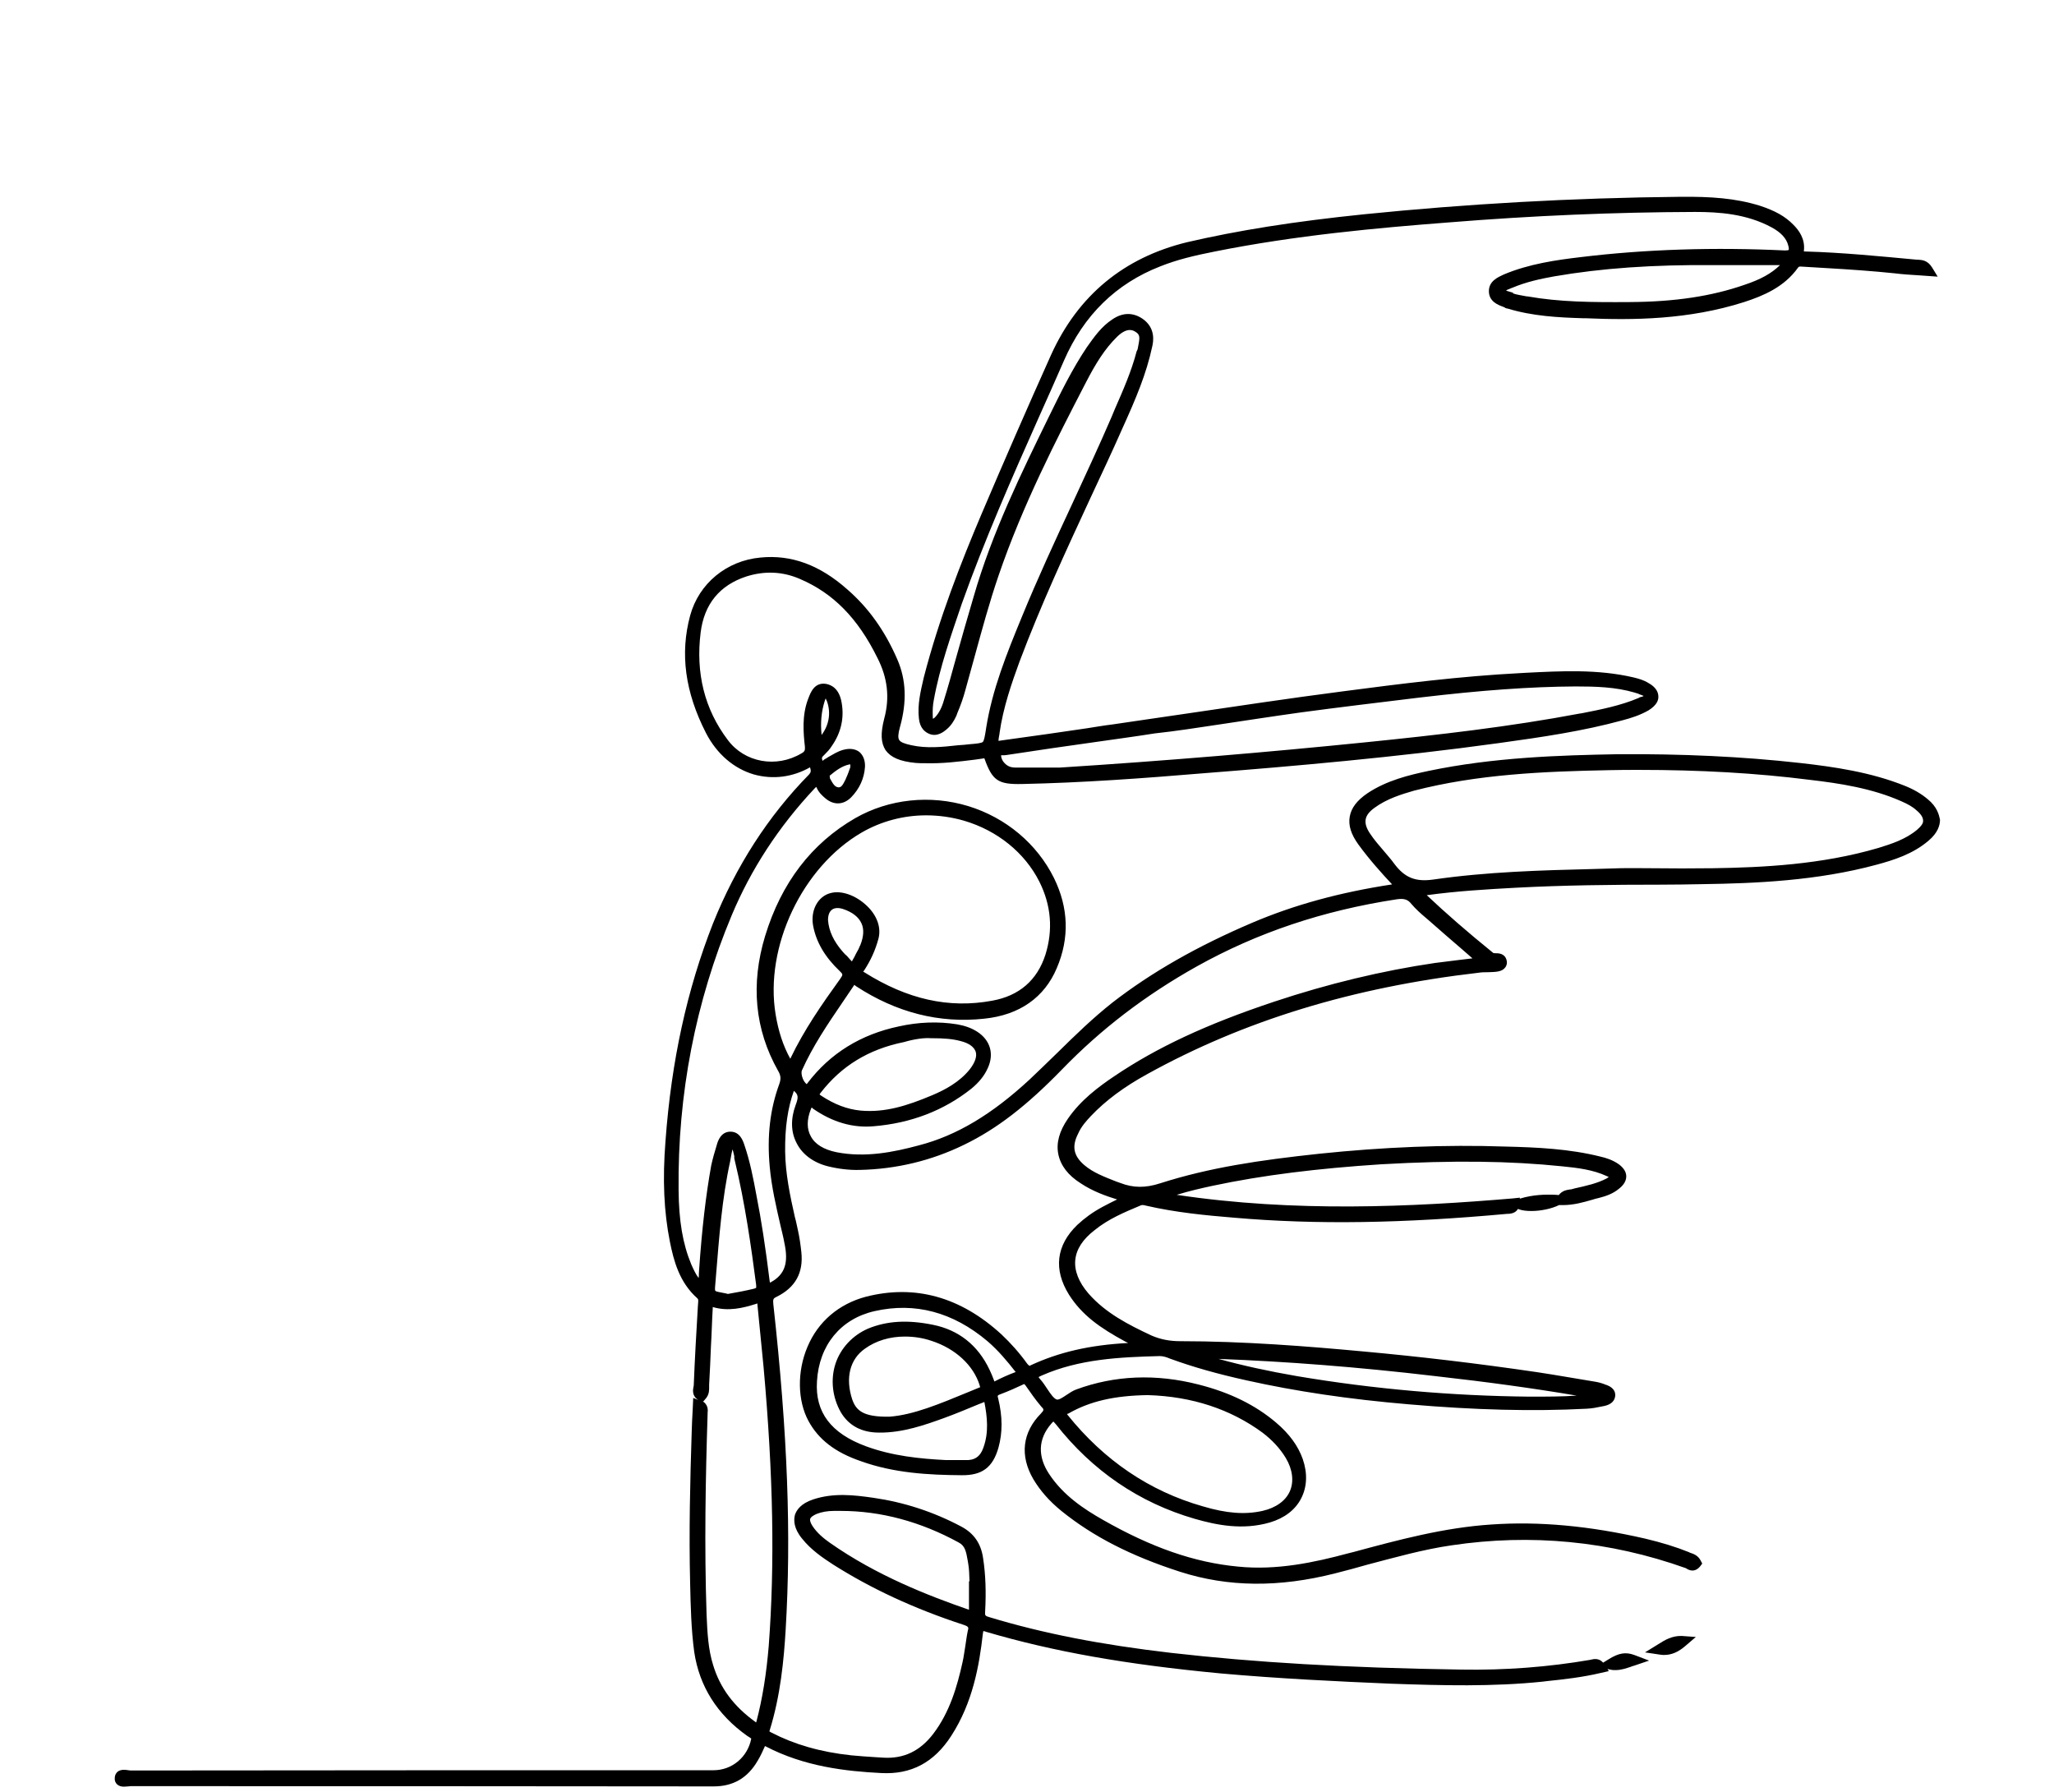<?xml version="1.0" encoding="utf-8"?>
<svg xmlns="http://www.w3.org/2000/svg" xmlns:xlink="http://www.w3.org/1999/xlink" version="1.1" id="Ebene_1" x="0px" y="0px" viewBox="0 0 800 696.5" style="enable-background:new 0 0 800 696.5;" xml:space="preserve" width="149" height="130">
<g>
	<path d="M750.8,310.5c-2.5-2.1-5.4-3.8-8.9-5.2c-13.2-5.3-27.5-7.4-40.9-8.9c-22.3-2.5-46.2-3.6-71.1-3.4   c-22.3,0.4-48.2,1.2-73.5,6.5c-7.6,1.6-16.3,3.7-23.8,8.7c-4.1,2.8-6.3,5.7-6.9,9.1s0.5,6.9,3.4,10.9c4.3,5.9,9,11.1,13.1,15.5   c-20.4,3.1-38.2,8-54.4,14.9c-21.6,9.2-39.4,19.4-54.5,31.1c-7.6,6-14.6,12.8-21.3,19.4c-3.6,3.5-7.3,7.1-11,10.6   c-14.7,13.6-28.4,21.8-43,25.6c-10,2.7-21,4.9-32.2,2.7c-4.9-1-8.4-3.1-10-6.2c-1.6-2.8-1.6-6.5,0-10.5c0.1-0.3,0.2-0.5,0.3-0.7   c0.2,0.1,0.4,0.2,0.5,0.4c7.6,5.3,15.5,7.6,23.6,6.9c14.6-1.2,27.4-6.1,38.2-14.7c2.9-2.4,5-5,6.3-7.9c2.6-5.6,1-11-4.2-14.3   c-2.2-1.4-4.8-2.3-7.7-2.8c-7.4-1.2-15.1-0.9-22.7,0.8c-14.8,3.1-26.8,10.5-35.6,22.1c-0.1,0.1-0.2,0.3-0.3,0.4   c-0.5-0.4-1.1-1.1-1.5-2.1c-0.6-1.4-0.6-2.7-0.4-3.2c4.2-9.4,10-18,15.8-26.5c1.5-2.3,3.1-4.5,4.6-6.8c0,0,0,0,0-0.1   c0.2,0.1,0.4,0.3,0.5,0.4l0.3,0.2c15.6,10.2,32.4,14.5,49.8,12.6c13.8-1.4,23.5-8.3,28.3-19.7c5-11.7,4.6-23.5-1.1-35.1   c-6.6-13.3-18.7-23.5-33.4-28c-14.8-4.5-30.9-2.8-44,4.7c-17,9.8-28.8,25.2-35.1,45.9c-5.7,18.8-4,36.4,5,52.4   c1.2,2,1.2,3.3,0.5,5.3c-3.6,9.8-4.8,20.3-3.7,32.2c0.7,7.8,2.5,15.5,4.2,22.9c0.5,2.2,1.1,4.4,1.5,6.7c1.7,7.8,0.2,12.3-5.2,15.3   c-0.2,0.1-0.3,0.2-0.4,0.2c0-0.1,0-0.2-0.1-0.4c-1.7-13.7-3.3-24.1-5.2-33.7c-1.2-6.5-2.5-13.2-4.7-19.6c-0.5-1.5-1.7-5.1-5.4-5.1   c-3.7,0-4.9,3.6-5.3,5.1c-0.8,2.6-1.6,5.3-2.2,8.1c-2.1,11.7-3.6,24.6-4.7,40.5c0,0.5-0.1,1.1-0.1,1.6c0,0.6,0,1.2-0.1,1.7   c-1.2-1.6-2-3.4-2.9-5.4c-3.3-8-4.8-16.9-4.9-28.9c-0.4-37.3,6.6-73.3,20.7-107c7.5-17.9,18.3-34.5,32.3-49.4   c0.3-0.3,0.4-0.4,0.6-0.6c0.1,0.1,0.1,0.3,0.2,0.4c0.8,1.8,2.2,3.1,3.4,4.1c3.2,2.7,7,2.6,10-0.4c3.3-3.4,5.1-7.4,5.4-11.9   c0.1-2.5-0.7-4.5-2.2-5.8c-1.6-1.2-3.8-1.5-6.3-0.8c-2.2,0.6-4,1.8-5.8,2.8c-0.4,0.3-0.8,0.5-1.3,0.8c-0.4,0.2-0.6,0.4-0.9,0.7   c-0.5-1.2-0.2-1.5,0.2-1.9l0.5-0.5c1-1,2-2,2.8-3.3c3.6-5.1,5-10.9,3.9-17c-0.9-5.3-3.8-6.9-6.1-7.3c-4.5-0.7-6,3.4-6.8,5.5   l-0.2,0.5c-2.4,6.4-1.8,13.1-1.2,18.5c0.1,1.4-0.1,1.9-1.4,2.6c-9.8,5.8-22.1,3.5-28.6-5.2c-9.1-12-12.6-26.1-10.6-42   c1.4-11,7.4-18.3,17.7-21.7c7.2-2.3,14.3-2,21.1,1c12.8,5.5,22.4,15.2,30,30.6c4,7.8,4.9,15.5,2.7,23.7c-1.5,5.8-1.3,9.5,0.5,12.3   c2,2.8,5.5,4.4,11.8,5c1.2,0.1,2.4,0.1,3.5,0.1c6.7,0.2,13.2-0.6,19.6-1.4l2.8-0.4c0.2,0,0.4-0.1,0.6-0.1c0.1,0,0.1,0,0.2,0   c3.1,8.7,5.3,10.2,14.7,10c23.5-0.5,46.9-2.2,70.8-4.2c34.4-2.7,74.8-6.2,114.6-11.7c17.4-2.4,33-4.7,48.4-8.9   c3.4-0.9,6.9-2,10.2-3.9c3.2-2,3.9-4,3.8-5.4c0-1.4-0.7-3.5-3.8-5.2c-1.9-1.2-3.8-1.7-5.8-2.2c-14.1-3.3-28.4-2.5-42.3-1.8   l-1.7,0.1c-23.5,1.2-47.1,4.2-69.2,7.1c-20.9,2.7-42.1,5.9-62.5,8.9c-9.2,1.3-18.2,2.7-27.3,4c-3.4,0.4-6.7,1-10,1.5   c-10.3,1.5-21.1,3.1-31.6,4.5c-0.8,0.1-2,0.3-2.8,0.4c0-0.7,0.2-1.8,0.4-2.8v-0.2c1.4-10,4.8-19.7,7.8-27.9   c8.2-21.8,18.1-43.2,27.7-63.9c4.1-8.8,8.4-17.9,12.4-27c5.2-11.5,9.3-21.1,11.6-31.9c0.4-1.8,1.4-7.1-3.8-10.7   c-3.7-2.5-7.7-2.5-11.7,0.2c-4.3,2.8-7.1,6.8-10,10.9c-5.7,8.5-10.1,17.5-15,27.5c-10.2,20.9-21.9,44.6-29.1,69.7   c-2.5,8.4-4.9,16.9-7.2,25.1c-1.4,5.1-2.8,10.2-4.4,15.3c-0.8,2.8-1.9,4.9-3.4,6.5c-0.5,0.5-0.8,0.5-0.7,0.6   c-0.1,0-0.2-0.1-0.2-0.8c-0.1-2.5,0-4.5,0.4-6.5c2.3-12.8,6.8-25.4,10.9-37.5c8.8-24.7,19.5-49,30-72.6c3.2-7.2,6.6-14.7,9.8-22.1   c7.7-17.7,20.3-30,37.5-36.7c6.5-2.6,13.2-4.2,21.3-5.8c31.4-6.3,63.5-9.2,90.8-11.3c33.4-2.7,64.9-4,96.2-4.1c9.2,0,20,0.7,29.8,6   c3.7,2,5.8,4.3,6.5,7.1c0.3,1,0.2,1.5,0.2,1.7c-0.2,0.1-0.6,0.2-1.5,0.2c-27.3-1.3-54.1-0.5-79.6,2.6c-9.3,1.1-20.1,2.6-30,6.8   c-2.1,1-5.8,2.5-5.7,6.6c0.1,3.9,3.5,5.2,5.7,6c0.3,0.1,0.4,0.2,0.6,0.3l0.1,0.1c0.3,0.1,0.4,0.1,0.6,0.2h0.2   c9.8,3,19.8,3.5,29.5,3.8h1c18.4,0.8,40.1,0.6,61.7-6.3c7.4-2.4,15.6-5.8,21-13.4c0.3-0.4,0.4-0.5,1.6-0.4c3.3,0.2,6.7,0.4,10,0.6   c8.5,0.5,17.4,1.1,26,2c3.2,0.4,6.4,0.6,9.7,0.8l7.1,0.5l-2.2-3.6c-1.8-2.9-4.1-2.9-5.5-3c-0.2,0-0.4,0-0.4,0   c-14-1.3-29-2.8-43.5-3.2c-0.2,0-0.4,0-0.5,0c0-0.1,0-0.2,0-0.4c0.5-4.6-2-7.9-4.1-10c-3.2-3.3-7.2-5.5-13-7.4   c-9.6-3-19.3-3.6-30.9-3.5c-42.3,0.4-83.8,2.8-123.2,6.8c-27.4,2.8-49.3,6.3-69.1,10.9c-24.6,6-42.4,20.7-52.9,43.8   c-9.3,20.7-18.5,41.8-27.3,62.5c-7.7,18.2-16.3,40-22.3,63.2c-1.3,5.6-2.5,10.6-1.9,16c0.4,3.8,2.4,5.3,4.1,6   c3,1.2,5.5-0.8,6.6-1.7l0.1-0.1c1.7-1.4,2.9-3.3,3.8-5.3l0.4-1.1c1.2-2.8,2.3-5.9,3.1-8.9c1.2-4.4,2.5-9,3.7-13.4   c2.8-10.2,5.7-20.9,9.2-31.1c9.3-27.3,22.5-53,34-75.2c3.8-7.4,7.4-13.2,12.2-17.9c3.9-3.8,6.2-2.5,7-2c1.9,1.1,1.9,2.1,1.3,5.2   c-0.1,0.5-0.2,1.1-0.3,1.6c-0.1,0.2-0.1,0.4-0.2,0.5l-0.1,0.2l-0.1,0.2c-2,7.7-5.3,15.2-8.5,22.5l-1.2,2.9   c-4.9,11.4-10.2,22.7-15.3,33.8c-6.7,14.4-13.6,29.3-19.7,44.2c-6.1,14.8-11.5,28.3-13.9,43.2l-0.1,0.7c-0.4,2.5-0.7,4.3-1.2,4.8   s-2.6,0.7-5.1,0.9c-1.5,0.2-3,0.3-4.5,0.4c-6.3,0.7-12.3,1.3-18.2,0c-2.8-0.6-4.3-1.2-4.8-2.1c-0.5-0.8-0.4-2.4,0.3-4.9   c2.8-10,2.4-18.6-1-26.4c-4.8-11.1-11.2-20.1-19.5-27.3c-10.7-9.5-21.8-13.6-33.8-12.4c-13.2,1.2-24,10.1-27.4,22.6   c-4,14.8-2,29.8,6.2,45.8c4.2,8.1,10.8,13.8,18.7,16.1c7.3,2,14.9,1.1,21.8-2.8c0.4,1.4,0.4,1.9-0.4,2.8   c-15.9,16.2-28.4,35.6-37.4,58c-10.1,25.7-16.2,53.4-18.5,84.7c-1.2,15.2-0.6,27.6,1.7,39.2c1.5,7.5,3.7,15.9,10.7,22.1   c0.4,0.4,0.4,0.6,0.3,1.9l-0.1,1.4c-0.6,10-1.2,20.5-1.6,30.7c0,0.2-0.1,0.4-0.1,0.5c-0.2,1-0.7,3.6,1.9,5.1l-2-0.8l-0.2,4.4   c-0.2,3.1-0.3,6-0.4,9c-0.6,18.7-1.1,38.7-0.6,58.9c0.2,8.8,0.4,17.9,1.6,26.7c2,13.3,8.9,24.3,20.6,32.6c0.4,0.3,0.7,0.4,1.1,0.7   c0.2,0.1,0.4,0.3,0.5,0.4l0,0c-1.4,7.2-7.5,12.3-14.7,12.3c-74.4,0-151.4,0-227.1,0.1c-0.2,0-0.5-0.1-0.8-0.1   c-1.2-0.2-2.8-0.4-4.1,0.5c-0.5,0.4-1.2,1.2-1.2,2.6c-0.1,1,0.3,1.8,0.9,2.4c0.8,0.7,1.7,0.9,2.7,0.9c0.5,0,1.1-0.1,1.6-0.1   c0.4,0,0.6-0.1,0.9-0.1c74.4,0,151.4,0,227.1,0.1c7.7,0,13.3-3.3,17.2-10c1.2-2,2-3.8,2.8-5.6v-0.1c0.1,0,0.2,0.1,0.3,0.1   c15.1,7.9,31.3,9.7,45.1,10.4c11.6,0.6,20.5-4.1,27.2-14.5c8.4-13,10.9-27.4,12.3-39.7c0.1-0.5,0.1-0.8,0.2-1.1   c0.3,0,0.5,0.1,1.1,0.3c26.2,7.7,54.4,12.7,91.4,16.2c22.4,2,45.1,3.1,66.4,4c20,0.7,39.5,1.2,58.9-0.8l1.6-0.2   c6.8-0.7,13.9-1.5,21.1-3.2l3.1-0.7l-0.5-0.8l1.1,0.2c0.7,0.2,1.4,0.2,2,0.2c2.2,0,4.2-0.7,6-1.3c0.4-0.2,0.8-0.3,1.2-0.4l5.9-2   l-5.8-2.2c-3.3-1.2-6-0.8-10,1.7l-2.1,1.3c-1.7-1.9-3.7-1.4-4.6-1.2c-0.1,0-0.3,0.1-0.4,0.1c-16.3,2.8-33.1,4.1-50.4,3.8   c-45.4-0.7-80.2-2.8-112.8-6.5c-27.5-3.2-50-7.6-70.8-13.9c-1.8-0.5-1.8-0.7-1.7-2.3c0.4-7.4,0.2-14.2-0.8-20.7   c-0.8-5.7-3.6-9.7-8.5-12.3c-10.9-5.8-22.4-9.5-34.2-11.2c-7.6-1.1-15.5-2-23.4,0.6c-4.9,1.6-6.6,4.2-7.2,6.1   c-0.5,2-0.5,5.2,2.8,9.2c3.5,4.4,8.1,7.5,12.1,10.1c14.7,9.3,31.3,17.1,50.9,23.5c2,0.7,1.9,1,1.5,2.5c-0.4,1.9-0.6,3.7-0.9,5.6   c-0.4,2.1-0.6,4.3-1.1,6.4c-2.1,9.5-5,19.5-11.4,27.9c-5.1,6.7-11.5,9.8-19.5,9.3c-1.1-0.1-2.1-0.1-3.2-0.2c-3-0.2-6.2-0.4-9.2-0.7   c-12.2-1.3-22.3-4.3-31-8.8c-0.3-0.1-0.7-0.4-0.9-0.5c0-0.1,0-0.3,0.1-0.5c4.2-13.5,5.5-27.4,6.2-39.1c2.2-37,0.8-76-4.8-126.8   c-0.2-2,0-2.3,1.3-2.9c7.3-3.6,10.5-9.4,9.6-17.5c-0.3-2.8-0.7-5.6-1.3-8.3c-0.4-1.7-0.7-3.5-1.2-5.2c-1.9-8.4-3.7-17-3.8-25.6   c-0.1-9.3,1-16.9,3.4-23.6c1.8,1.5,1.8,2.6,0.7,5.5c-2,5.4-1.9,10.6,0.4,14.9c2.2,4.4,6.6,7.6,12.2,9c4.1,1,8.2,1.5,12.3,1.4   c14.3-0.3,28-3.6,40.7-9.8c12.8-6.2,24.5-15.3,38.1-29.3c15.2-15.7,32.4-28.9,52.6-40.2c23.5-13.1,49-21.7,77.8-26.1   c2.8-0.4,4.3,0,5.7,1.8c1.7,2,3.6,3.7,5.5,5.3c0.4,0.4,1,0.8,1.4,1.2c4.3,3.8,8.7,7.6,13,11.3c1.3,1.2,2.6,2.2,3.9,3.4l0,0   c-1.7,0.2-3.3,0.4-5,0.6c-3.2,0.4-6.4,0.8-9.6,1.2c-20.5,3-41.7,8.1-62.7,15.1c-26.4,8.8-45.6,17.8-62.2,29   c-6.1,4.1-13.1,9.3-18.1,16.6c-3.3,4.8-4.6,9.4-3.7,13.8s3.8,8.2,8.7,11.3c4.8,3.2,10,5,14.2,6.3c-1.9,0.9-3.8,1.9-5.7,2.9   c-3.9,2.1-7,4.4-9.8,7c-8.3,8-9.3,17.4-3.3,27.1c5.1,8.1,12.3,13.1,21.9,18.3c0.4,0.2,0.8,0.4,1.2,0.6c-15.1,0.8-27,3.6-38,8.7   c-0.4,0.3-0.5,0.3-1.3-0.6c-3-4.2-6.4-8-10-11.4c-16-14.7-33.8-19.6-52.9-14.7c-10.5,2.8-18.6,9.7-22.7,19.5   c-4.1,9.6-3.9,21,0.4,28.9c3.9,7.2,10.4,12.2,20.3,15.6c13,4.7,26.6,5.4,39.3,5.5c8,0.1,12.2-3,14.4-10.8c1.6-5.8,1.6-12-0.1-19   c-0.4-1.3-0.3-1.3,1-1.8c2.9-1.1,5.9-2.4,8.4-3.6c0.5-0.3,0.7-0.3,0.7-0.3s0.2,0.1,0.5,0.5c1.9,2.7,3.8,5.5,6.1,8.2   c1.2,1.2,1.2,1.4-0.1,2.8c-7.2,7.3-8.3,16.4-2.9,25.6c2.7,4.5,6.2,8.5,11,12.4c12.3,9.9,26.9,17.4,46.1,23.6   c18.7,6,38.5,6.2,60.5,0.6c4.3-1.1,8.5-2.2,12.6-3.4c10.7-2.8,21.6-5.9,32.7-7.5c30.8-4.6,61.5-1.7,91.2,8.9c0.1,0,0.2,0.1,0.3,0.2   c2,1.2,3.7,0.9,5.2-0.8l0.9-1.2l-0.7-1.3c-1-1.9-2.8-2.5-4-2.9c-0.2-0.1-0.4-0.1-0.4-0.2c-5.2-2.1-10.8-3.8-17.1-5.3   c-21.8-5-41.4-6.8-60-5.5c-18.4,1.2-36.2,6-53.6,10.7l-2,0.5c-13.4,3.6-27.9,6.7-42.9,5.2c-17.2-1.6-33.9-7.5-52.7-18.2   c-7.2-4.1-15.4-9.4-21-17.9c-4.5-6.8-4.3-13.6,0.8-19.5c0.4-0.5,0.7-0.8,0.9-0.9c0.2,0.2,0.4,0.4,0.9,1   c14.2,18.1,32.4,30.6,54.2,36.9c8.4,2.4,18.5,4.5,29.2,1.4c5.7-1.7,9.9-4.9,12.2-9.4c2.3-4.5,2.5-9.8,0.6-15.3   c-1.8-5.1-5.2-9.8-10.4-14.2c-8-6.8-17.9-11.7-30.1-14.8c-16.7-4.3-32.8-3.6-47.7,1.9c-1.4,0.5-2.7,1.4-3.9,2.2c-1.5,1-3,2-3.8,1.7   c-1.2-0.5-2.4-2.3-3.6-4.1c-0.8-1.2-1.7-2.6-2.7-3.7c-0.4-0.4-0.5-0.7-0.7-0.9c0.3-0.2,0.7-0.4,1.4-0.7c14.4-6.3,29.9-7.1,45.8-7.5   c1.3,0,2.6,0.4,4,1l0.3,0.1c8.5,3.1,17.9,5.8,29.7,8.4c18.9,4.2,39.5,7.3,63.1,9.3c25.6,2.2,48.2,2.8,69.2,1.7   c2.1-0.1,4.1-0.5,6-0.9l1-0.2c2.6-0.6,3.9-2,4.1-3.9c0.2-2.9-2.5-3.9-3.5-4.3h-0.1c-1.6-0.7-3.3-1.1-4.7-1.3   c-7.4-1.2-14.6-2.5-21.9-3.6c-23.8-3.5-46-6.1-67.9-8.1c-21.5-2-46.6-4-71.3-4c-4.2,0-7.7-0.7-11.2-2.2   c-9.2-4.3-17.9-8.8-24.5-16.3c-3.9-4.5-5.6-9-5.2-13.1c0.4-4.2,2.9-8.1,7.6-11.7c5.3-4.3,11.5-6.9,17.7-9.5c0.5-0.3,1.2-0.3,2.2,0   c11.7,2.7,23.4,3.8,34.3,4.7c32.2,2.8,66,2.2,106.5-1.5c0.1,0,0.2,0,0.4,0c1.8-0.1,3-0.7,3.7-1.9l0.3,0.1c1.3,0.5,3,0.7,5,0.7   c3.6,0,7.9-0.9,10.7-2.3h1.4c4.4,0,8.1-1.1,11.6-2.1c0.9-0.3,1.7-0.5,2.6-0.7c2.7-0.7,5.4-1.6,7.8-3.6c1.9-1.5,2.8-3.1,2.8-4.8   c0-1.7-1-3.3-2.9-4.7c-2.4-1.7-5-2.5-7.2-3c-12-3-24.4-3.6-37-3.9c-23.3-0.8-47.6,0.2-72.5,2.8c-23.4,2.5-42.8,5.4-61.9,11.5   c-5.8,1.9-10.6,1.8-15.5-0.1l-1.7-0.6c-4.5-1.8-8.9-3.4-12.4-6.4c-4.2-3.6-4.9-7.3-2.4-12.2c1.2-2.8,3.3-5.1,5-6.9   c5.7-6,12.8-11.3,21.9-16.3c37.6-20.8,79.9-33.8,129.1-39.5c1.2-0.2,2.4-0.2,3.6-0.2c3.1-0.1,5.5-0.1,6.8-1.9   c0.4-0.5,0.9-1.6,0.4-3.1c-0.8-2.4-3.2-2.4-4.2-2.4c-0.3,0-0.7,0-0.9-0.1c-10-8.1-18.5-15.5-25.9-22.5c11.6-1.6,23.5-2.3,34.6-2.9   c18.7-1,37.8-1.2,56.3-1.2c5.5,0,11.1-0.1,16.6-0.2c20.5-0.3,44.6-1.3,67.8-7.6c6.6-1.8,14-4.1,20.1-9.3c3.7-3.1,4.5-6.1,4.5-8.2   C755.2,316.6,754.5,313.5,750.8,310.5z M746.7,322.4L746.7,322.4c-4.4,3.7-9.9,5.5-15.1,7.1c-22.1,6.5-45,7.6-64.4,7.9   c-8,0.1-16.2,0.1-24.1,0c-4,0-8.1-0.1-12.2,0c-3.4,0.1-6.8,0.2-10.1,0.3c-20.6,0.5-41.8,1.1-62.5,4.1c-7,1-11.2-0.7-15.3-6.2   c-1.2-1.7-2.7-3.3-4-4.9c-1.9-2.2-3.8-4.4-5.4-6.8c-2.8-4.2-2.3-7.1,1.7-10c4.9-3.6,10.6-5.3,15.4-6.7c24.8-6.4,50.3-7.5,76.3-8   c3.8-0.1,7.6-0.1,11.4-0.1c23.5,0,45.5,1.2,66.7,3.9c11.1,1.3,23.9,3.2,35.4,8.3c2.5,1.1,4.4,2.1,6,3.6c1.7,1.4,2.5,2.8,2.5,3.8   C749.2,319.8,748.3,321,746.7,322.4z M328.3,370L328.3,370c-3.6-4.1-5.5-8.2-5.8-12.4c0-1.9,0.5-3.3,1.6-4.1c1-0.7,2.5-0.8,4.3-0.2   c3.6,1.2,6,3.1,7.1,5.5c1.1,2.3,0.9,5.2-0.4,8.5c-0.4,0.7-0.6,1.5-1,2.1c-0.5,0.9-1,1.8-1.3,2.5c-0.4,0.6-0.7,1.3-1,1.8   c-0.5-0.5-1.2-1.3-1.9-2.1C329.3,371.1,328.8,370.6,328.3,370z M336.7,377c2.4-3.7,4.2-7.6,5.4-12c1.2-4.3-0.4-9-4.3-12.8   c-4.4-4.3-10.2-6.3-14.4-5.1c-4.9,1.3-7.8,6.8-6.7,12.7c1.2,6.4,4.6,12.2,10.4,17.7c1.2,1.2,1.3,1.3,0.2,2.9   c-7.2,10-14.1,19.9-19.5,31.2c-2.8-5.1-4.6-10.6-5.7-17.2c-4.4-26.4,10.4-57.5,33.5-70.9c7.6-4.4,16.3-6.7,25.1-6.7   c5,0,10,0.7,14.8,2.1c12.9,3.8,23.6,12.4,29.3,23.7c4.6,9.2,5.4,18.7,2.4,28.4c-3.2,10-10.2,16.1-20.8,18   c-16.8,3.1-33-0.5-49.8-11.1c-0.3-0.2-0.4-0.3-0.5-0.4C336.4,377.6,336.5,377.3,336.7,377z M362.5,403.6h0.2   c5.2,0,8.4,0.3,11.4,1.1c3.2,0.8,5.2,2.2,5.9,4.1c0.6,1.8-0.2,4.2-2.2,6.8c-4.1,5.2-10,8.2-14.7,10.2c-10,4.2-18.4,6.8-27.8,6   c-5.3-0.5-10.3-2.4-15.6-5.9c-0.3-0.2-0.4-0.4-0.5-0.4c0.1-0.1,0.2-0.4,0.4-0.6c8.1-10.5,18.7-17,32.5-19.8   C356.2,403.9,360,403.4,362.5,403.6z M294.5,670.1c-0.1-0.1-0.3-0.2-0.4-0.3c-8.3-6-13.6-13.1-16.3-21.9c-2-6.3-2.3-12.9-2.6-19.8   c-0.9-26.6-0.4-53.2,0.4-78.1c0-0.1,0-0.3,0-0.4c0.1-1,0.4-3.4-2.3-4.8l0.6,0.3l1.1-1.3c1.3-1.6,1.2-3.4,1.2-4.4c0-0.3,0-0.5,0-0.9   c0.3-5,0.5-10,0.7-14.9c0.3-5,0.4-10,0.7-14.8c0-0.2,0-0.4,0-0.5c6.1,1.8,11.8,0.4,17.1-1.3c0.1,0,0.2-0.1,0.3-0.1   c0,0.1,0,0.3,0,0.4c0.4,4.1,0.8,8.2,1.2,12.2c0.4,4,0.8,8.1,1.2,12.2c3.8,42.3,4.4,76.8,2,108.7c-0.9,10.7-2.4,20.3-4.8,29.4   C294.5,669.9,294.5,670,294.5,670.1z M286.2,451.3c4,16.6,6.4,33.8,8.3,48.3c0.1,0.9,0,1.2,0,1.2s-0.2,0.2-1,0.4   c-2.9,0.7-6,1.3-10,2c-0.3-0.1-0.5-0.1-0.8-0.2c-0.9-0.2-2-0.4-3-0.6c-1.2-0.3-1.3-0.3-1.2-1.8l0.4-4.9c1.2-14.6,2.3-29.7,5.5-44.2   c0.1-0.5,0.2-1.1,0.3-1.7c0.1-0.8,0.4-2.1,0.6-2.9c0.3,0.7,0.5,2,0.7,2.7C285.9,450.3,286.1,450.9,286.2,451.3z M323.1,301.4   c2.4-2,4.8-3.8,7.6-4.4c0.3-0.1,0.4-0.1,0.4-0.1c0.1,0.2,0.1,0.4,0.1,1.1c-0.4,1.2-1,2.9-1.7,4.4l-0.1,0.3   c-1.2,2.4-1.7,3.2-2.8,3.2c-1.4-0.1-2.1-1.2-3.4-3.6C323.3,301.8,323.2,301.6,323.1,301.4z M321.3,272c0.1-0.4,0.2-0.5,0.3-0.7   c0.1,0.2,0.2,0.4,0.3,0.7l0.2,0.4c1.6,4.5,0.8,9.2-2.1,13.1C319.5,280.7,319.9,276.3,321.3,272z M474.3,281.5   c10.7-1.6,21.7-3.3,32.5-4.8c14.8-2,30-3.8,44.7-5.6l1.7-0.2c23.6-2.8,42.8-4.2,60.4-4.3c7.9,0,15.6,0.2,23.1,2.4   c0.2,0.1,0.4,0.1,0.6,0.2c0.3,0.1,0.6,0.2,0.7,0.2c0.4,0.2,0.8,0.4,1.2,0.5c0.3,0.1,0.7,0.3,1,0.4c-0.3,0.2-0.8,0.4-1.2,0.4   c-0.3,0.1-0.5,0.2-0.8,0.4c-7.1,3-14.8,4.5-22.4,6h-0.2c-27.5,5.2-55.5,8.4-84.2,11.3c-37.6,3.8-76.4,7.1-118.6,9.8h-17.2   c-1.9,0-3.2-0.5-4.4-1.8c-0.8-0.8-1.3-2-1.3-3c0.3,0,0.5,0,0.8,0c0.4,0,0.9,0,1.4-0.1c11.6-1.8,23.5-3.5,34.9-5.1   c7.6-1.1,15.2-2.1,22.7-3.3C458,284,466.3,282.7,474.3,281.5z M589.4,113.3c-0.3-0.1-0.6-0.2-1-0.3c-0.5-0.2-1.5-0.4-1.8-0.6   c0.3-0.3,1.1-0.5,1.5-0.7c0.4-0.2,0.7-0.3,1-0.4c5.4-2.3,11.2-3.5,16.2-4.4c18.5-3.2,38.4-4.6,62.8-4.4h25.2   c-3.4,3.3-7.6,5.6-13.9,7.7c-12.7,4.4-26.9,6.6-44.7,6.7c-14.8,0.1-27.2,0-39.7-2.2h-0.3c-1.9-0.4-3.8-0.6-5.5-1.2L589.4,113.3z    M315.6,590.7c0.2-0.6,1.1-1.2,2.4-1.8c2-0.8,4.3-1.2,6.8-1.2c0.9,0,1.8,0,2.7,0c15.6,0,31.1,4.2,45.9,12.3c2.5,1.3,2.9,3.6,3.5,7   c0.1,0.4,0.1,0.8,0.2,1.2c0.4,2.2,0.4,4.5,0.5,6.8v0.1h-0.2v2.2c0,1,0,2,0,2.9c0,2,0,3.9,0,6c-15.6-5.4-36-13.3-54.2-26.1   c-2.4-1.7-5-3.8-6.8-6.6C315.7,592.4,315.3,591.3,315.6,590.7z M381.8,539.5c-1.7,0.7-3.4,1.4-5.1,2.1c-10.7,4.4-20.9,8.7-30.2,9.4   c-10.3,0.2-13.1-2.4-14.6-6.8c-2.7-8.3-0.9-15.6,5-19.7c4.3-3.1,9.7-4.7,15.5-4.7c3.5,0,7,0.5,10.5,1.7c9.2,3,16.3,9.5,18.7,17.4   v0.2C381.7,539.2,381.7,539.4,381.8,539.5z M387.3,537.3c0-0.1-0.1-0.2-0.1-0.3c-0.6-1.7-1.2-3-1.8-4.3c-4.5-9.5-12-15.5-22.1-17.5   c-9.9-2-17.9-1.5-25.2,1.5c-6,2.6-10.7,7.6-12.7,13.7c-2,6.2-1.2,13.1,2.1,18.9c3.1,5.2,8.1,7.9,14.9,7.9c9.2,0.1,17.9-3,25.1-5.6   c4.7-1.7,9.2-3.6,13.8-5.5l1.8-0.7c0.1-0.1,0.2-0.1,0.3-0.1c1.1,5.7,1.8,11.8-0.4,17.8c-1.2,3.5-3.5,5-7.1,4.8c-0.9,0-1.7,0-2.6,0   c-0.8,0-1.7,0-2.5,0s-1.6,0-2.4,0c-10.1-0.5-20.9-1.6-31.2-5.4c-13.5-5-19.8-13.2-19-25.3c0.8-14,9.2-24.3,22.4-27.3   c15.8-3.6,30.6,0.4,44,11.7c4.2,3.6,7.7,7.8,10.9,11.9l0.1,0.1C392.4,534.8,389.8,536,387.3,537.3L387.3,537.3z M415.6,550   c0.1-0.1,0.2-0.1,0.4-0.2h0.1c8.3-4.8,17.9-7,30.9-7.2c17.3,0.5,32.3,5.5,44.7,14.6c3.8,2.9,6.8,6.1,9.1,9.9   c2.7,4.5,3.2,9.2,1.6,12.9c-1.6,3.7-5.4,6.5-10.7,7.7c-6.8,1.5-13.9,1-23.3-1.8c-20.7-5.9-38.4-17.9-52.6-35.6   C415.7,550.1,415.6,550,415.6,550z M474.6,528.5c26.2,1,53.9,3.1,84.4,6.7c20.5,2.3,38.6,4.8,55.1,7.6c-5.8,0.4-11.6,0.4-18.4,0.4   c-29.9-0.3-60.4-2.9-90.6-8C494.1,533.3,484,531.1,474.6,528.5z M606.1,464.6c-4.1-0.2-9-0.1-14.2,1.5l0.1-0.4l-2.8,0.3   c-39.2,3.3-84.9,5.5-130.9-1.4c4.9-1.5,9.7-2.6,13.9-3.5c19.7-4.2,41.2-6.8,65.8-8.4c28.3-1.6,50.1-1.3,70.5,0.8   c6,0.6,11.9,1.3,17.3,3.8c0.2,0.1,0.5,0.2,0.8,0.4c-0.2,0.1-0.4,0.2-0.5,0.3l-0.3,0.2c-3.8,2-8.1,2.9-12.5,3.9l-1.1,0.3   c-0.3,0.1-0.4,0.1-0.7,0.1c-1.2,0.2-3,0.4-4.4,2.2L606.1,464.6z"/>
	<path d="M645.9,639.6l-5.2,3.2l6,0.9c0.5,0.1,1.1,0.1,1.5,0.1c2.8,0,5.4-1.1,8.1-3.4l4.2-3.6l-5.5-0.4   C651.2,636.3,648.4,638,645.9,639.6z"/>
</g>
</svg>
